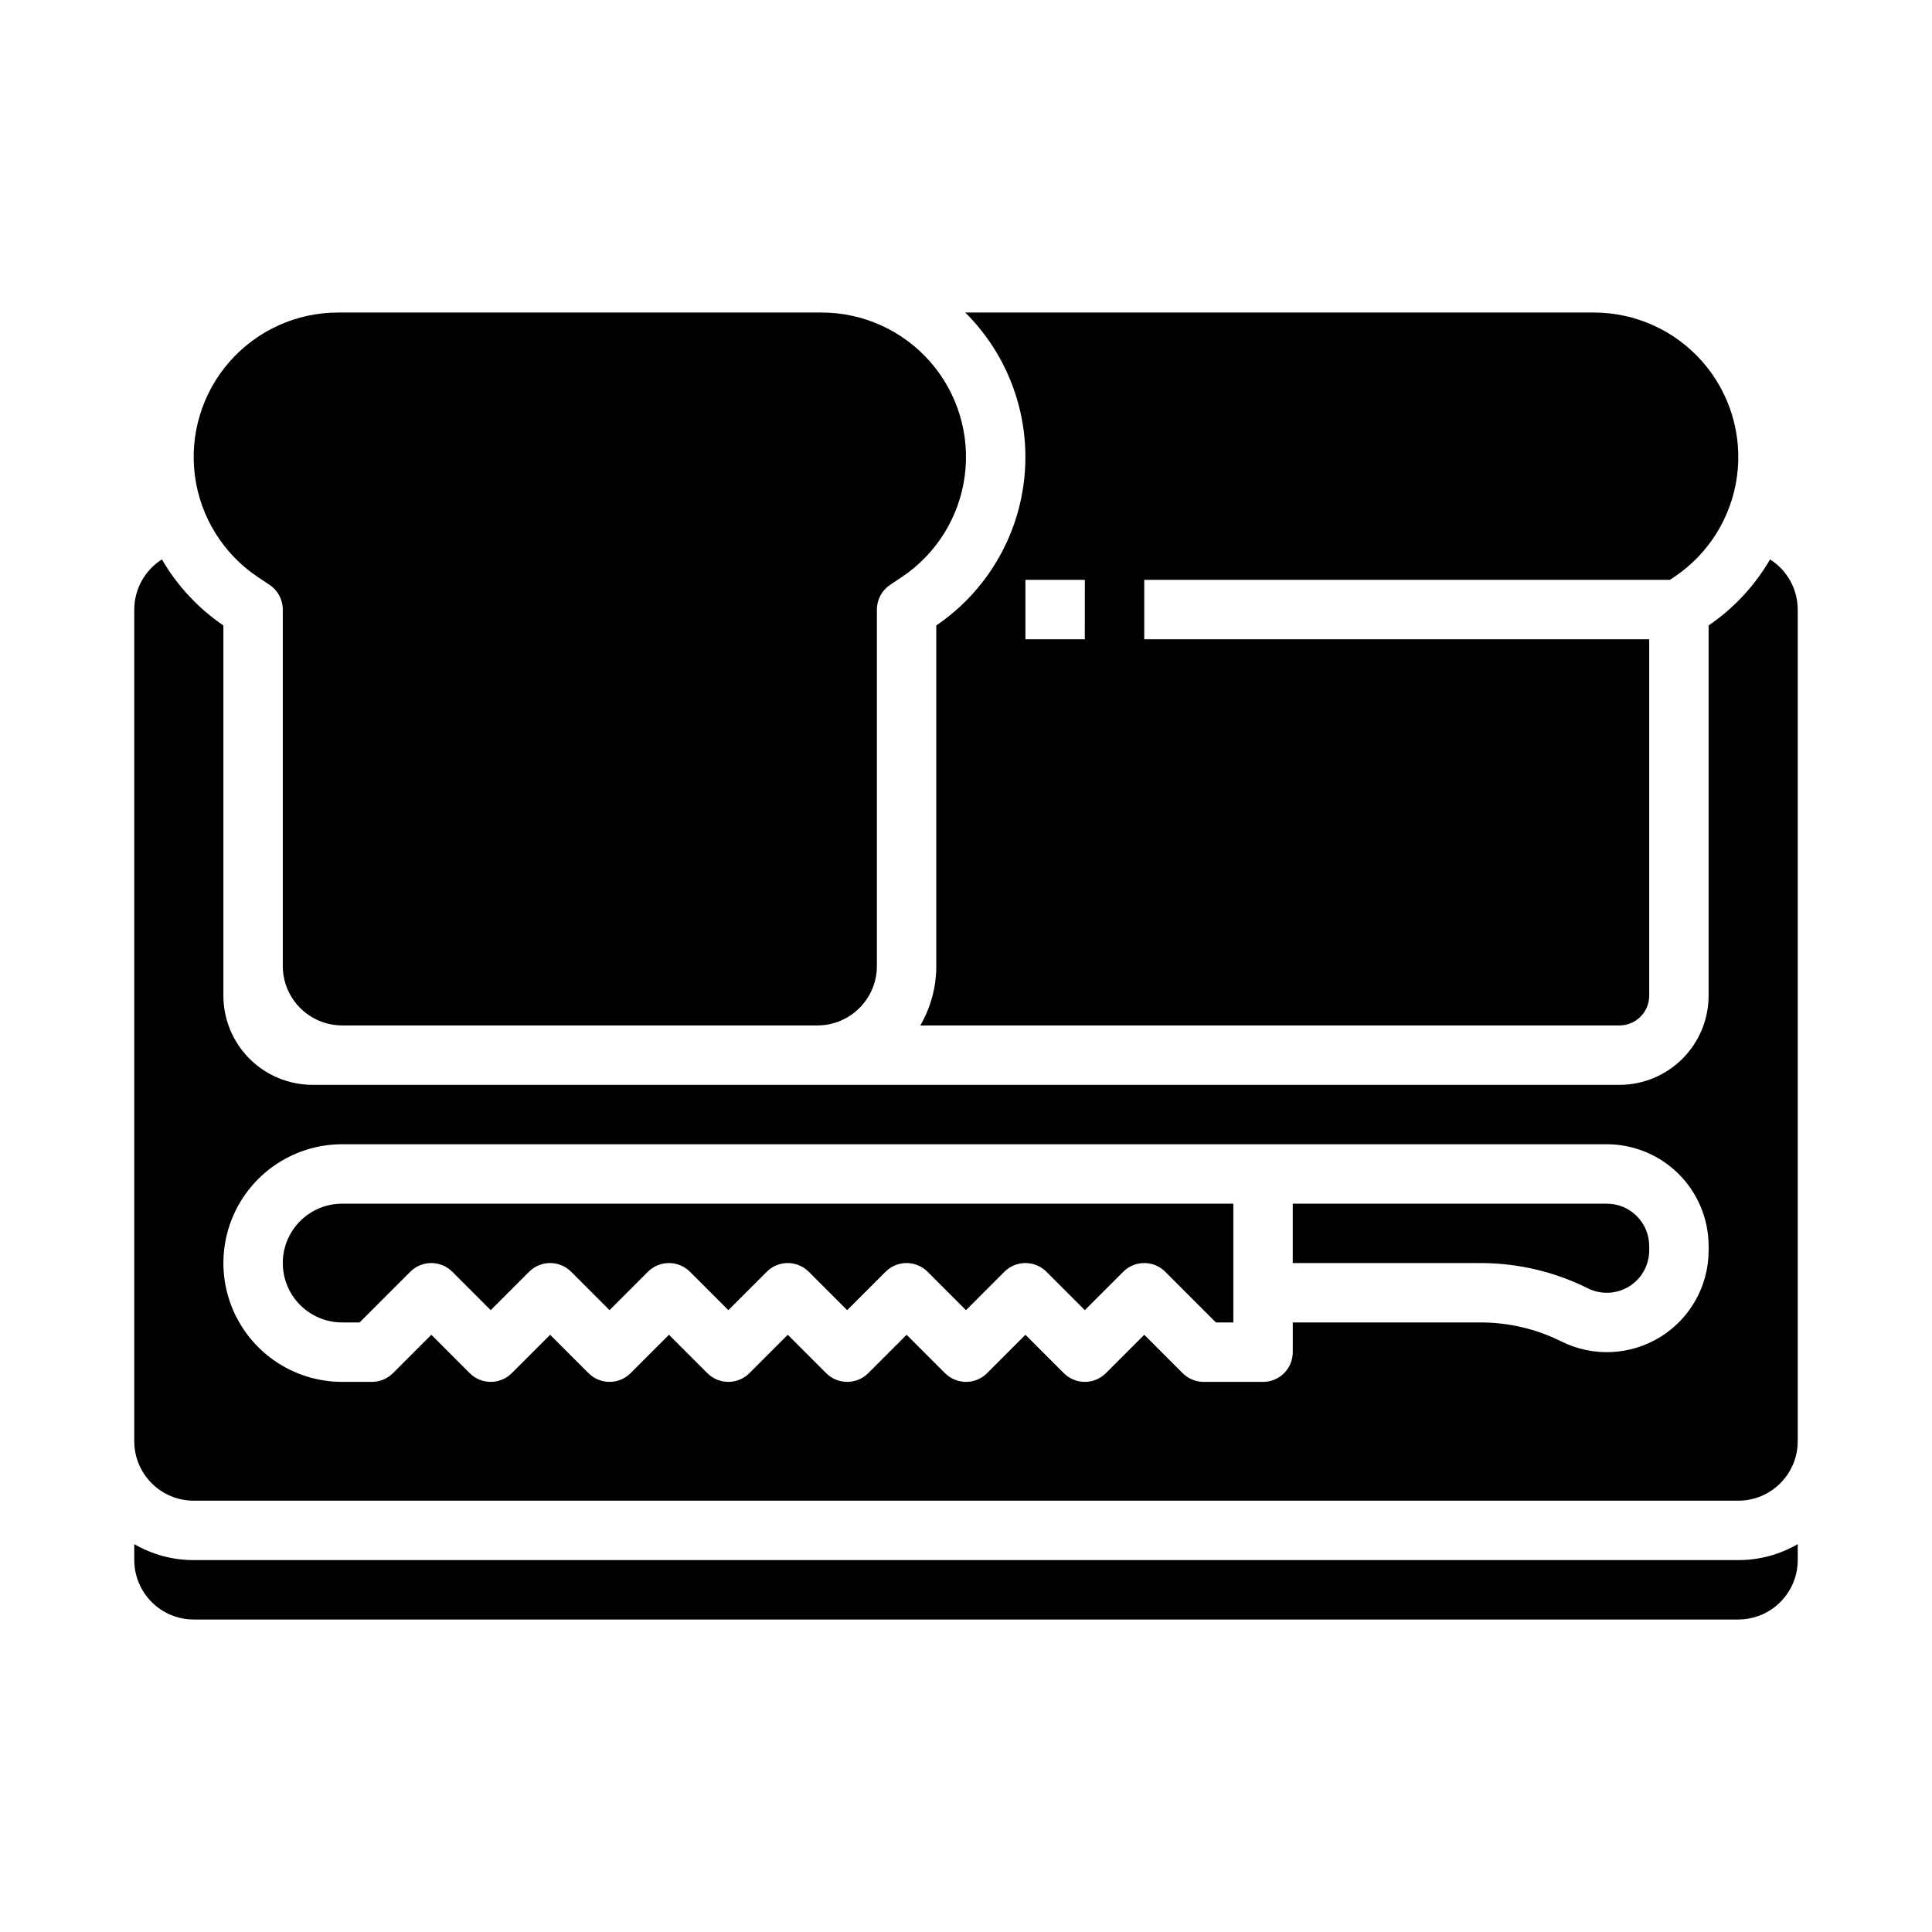 <?xml version="1.0" encoding="UTF-8"?>
<!-- Uploaded to: SVG Repo, www.svgrepo.com, Generator: SVG Repo Mixer Tools -->
<svg fill="#000000" width="800px" height="800px" version="1.1" viewBox="144 144 512 512" xmlns="http://www.w3.org/2000/svg">
 <path d="m234.69 462.98h236.16v31.488h-4.613l-13.438-13.438v-0.004c-1.477-1.477-3.477-2.305-5.566-2.305-2.086 0-4.09 0.828-5.566 2.305l-10.176 10.18-10.176-10.18h-0.004c-1.477-1.477-3.477-2.305-5.566-2.305-2.086 0-4.09 0.828-5.566 2.305l-10.176 10.18-10.176-10.18h-0.004c-1.477-1.477-3.477-2.305-5.566-2.305-2.086 0-4.09 0.828-5.566 2.305l-10.176 10.18-10.176-10.18h-0.004c-1.477-1.477-3.477-2.305-5.566-2.305-2.086 0-4.09 0.828-5.566 2.305l-10.176 10.18-10.176-10.18h-0.004c-1.477-1.477-3.477-2.305-5.566-2.305-2.086 0-4.09 0.828-5.566 2.305l-10.176 10.18-10.176-10.18h-0.004c-1.477-1.477-3.477-2.305-5.566-2.305-2.086 0-4.09 0.828-5.566 2.305l-10.176 10.18-10.176-10.18h-0.004c-1.477-1.477-3.477-2.305-5.566-2.305-2.086 0-4.09 0.828-5.566 2.305l-13.438 13.438h-4.609c-5.625 0-10.824-3-13.637-7.871s-2.812-10.871 0-15.742 8.012-7.871 13.637-7.871zm-39.363 94.461c-5.527 0.008-10.961-1.453-15.742-4.231v4.231c0.004 4.176 1.664 8.176 4.617 11.129 2.949 2.953 6.953 4.613 11.125 4.617h409.35c4.172-0.004 8.176-1.664 11.125-4.617 2.953-2.953 4.613-6.953 4.617-11.129v-4.231c-4.781 2.777-10.215 4.238-15.742 4.231zm166.4-330.62h-128.12c-11.031 0-21.52 4.758-28.789 13.051-7.269 8.293-10.605 19.32-9.16 30.25 1.449 10.934 7.539 20.711 16.715 26.828l3.066 2.043c2.191 1.461 3.504 3.918 3.504 6.551v94.465c0.004 4.172 1.664 8.176 4.617 11.125 2.953 2.953 6.953 4.613 11.129 4.617h125.95c4.176-0.004 8.176-1.664 11.129-4.617 2.953-2.949 4.613-6.953 4.617-11.125v-94.465c0-2.633 1.316-5.09 3.504-6.551l3.066-2.043c9.176-6.117 15.266-15.895 16.715-26.828 1.445-10.93-1.891-21.957-9.16-30.25-7.269-8.293-17.758-13.051-28.785-13.051zm85.508 70.852v15.742h133.82v94.465c-0.004 4.344-3.527 7.867-7.871 7.871h-185.29c2.777-4.781 4.238-10.215 4.231-15.742v-90.258c13.324-9.062 21.902-23.605 23.387-39.652 1.488-16.047-4.277-31.918-15.711-43.277h166.59c11.027 0 21.52 4.758 28.785 13.051 7.269 8.293 10.605 19.32 9.16 30.25-1.449 10.934-7.539 20.711-16.715 26.828l-1.082 0.723zm-15.742 0h-15.746v15.742h15.742zm138.33 165.31h-83.23v15.742h49.891c9.832 0.012 19.523 2.305 28.324 6.691 3.481 1.738 7.617 1.551 10.926-0.496 3.312-2.047 5.324-5.664 5.324-9.559v-1.148c-0.008-6.199-5.031-11.227-11.234-11.23zm50.594-157.44v220.41c-0.004 4.176-1.664 8.176-4.617 11.129-2.949 2.953-6.953 4.613-11.125 4.617h-409.35c-4.172-0.004-8.176-1.664-11.125-4.617-2.953-2.953-4.613-6.953-4.617-11.129v-220.41c0.008-5.394 2.769-10.406 7.328-13.293 4.051 6.981 9.617 12.961 16.289 17.5v98.129c0.008 6.262 2.496 12.262 6.922 16.691 4.43 4.426 10.434 6.918 16.691 6.926h346.37c6.262-0.008 12.262-2.5 16.691-6.926 4.426-4.43 6.918-10.43 6.926-16.691v-98.129c6.668-4.539 12.234-10.52 16.285-17.5 4.559 2.887 7.32 7.898 7.328 13.293zm-23.613 168.67c-0.008-7.152-2.856-14.008-7.91-19.066-5.059-5.059-11.918-7.902-19.07-7.91h-335.13c-11.25 0-21.645 6-27.27 15.746-5.625 9.742-5.625 21.742 0 31.484 5.625 9.746 16.02 15.746 27.27 15.746h7.871c2.086 0 4.09-0.828 5.566-2.305l10.176-10.18 10.176 10.18h0.004c1.477 1.477 3.477 2.305 5.566 2.305 2.086 0 4.09-0.828 5.566-2.305l10.176-10.18 10.176 10.18h0.004c1.477 1.477 3.477 2.305 5.566 2.305 2.086 0 4.09-0.828 5.566-2.305l10.176-10.18 10.176 10.18h0.004c1.477 1.477 3.477 2.305 5.566 2.305 2.086 0 4.09-0.828 5.566-2.305l10.176-10.18 10.176 10.18h0.004c1.477 1.477 3.477 2.305 5.566 2.305 2.086 0 4.09-0.828 5.566-2.305l10.176-10.18 10.176 10.18h0.004c1.477 1.477 3.477 2.305 5.566 2.305 2.086 0 4.09-0.828 5.566-2.305l10.176-10.18 10.176 10.18h0.004c1.473 1.477 3.477 2.305 5.566 2.305 2.086 0 4.09-0.828 5.566-2.305l10.176-10.18 10.176 10.18c1.477 1.477 3.481 2.305 5.57 2.305h15.742c2.086 0 4.09-0.828 5.566-2.305 1.477-1.477 2.305-3.481 2.305-5.566v-7.871l49.891-0.004c7.387 0.012 14.672 1.73 21.281 5.027 8.363 4.176 18.293 3.731 26.246-1.188 7.949-4.914 12.789-13.594 12.793-22.945z"/>
</svg>